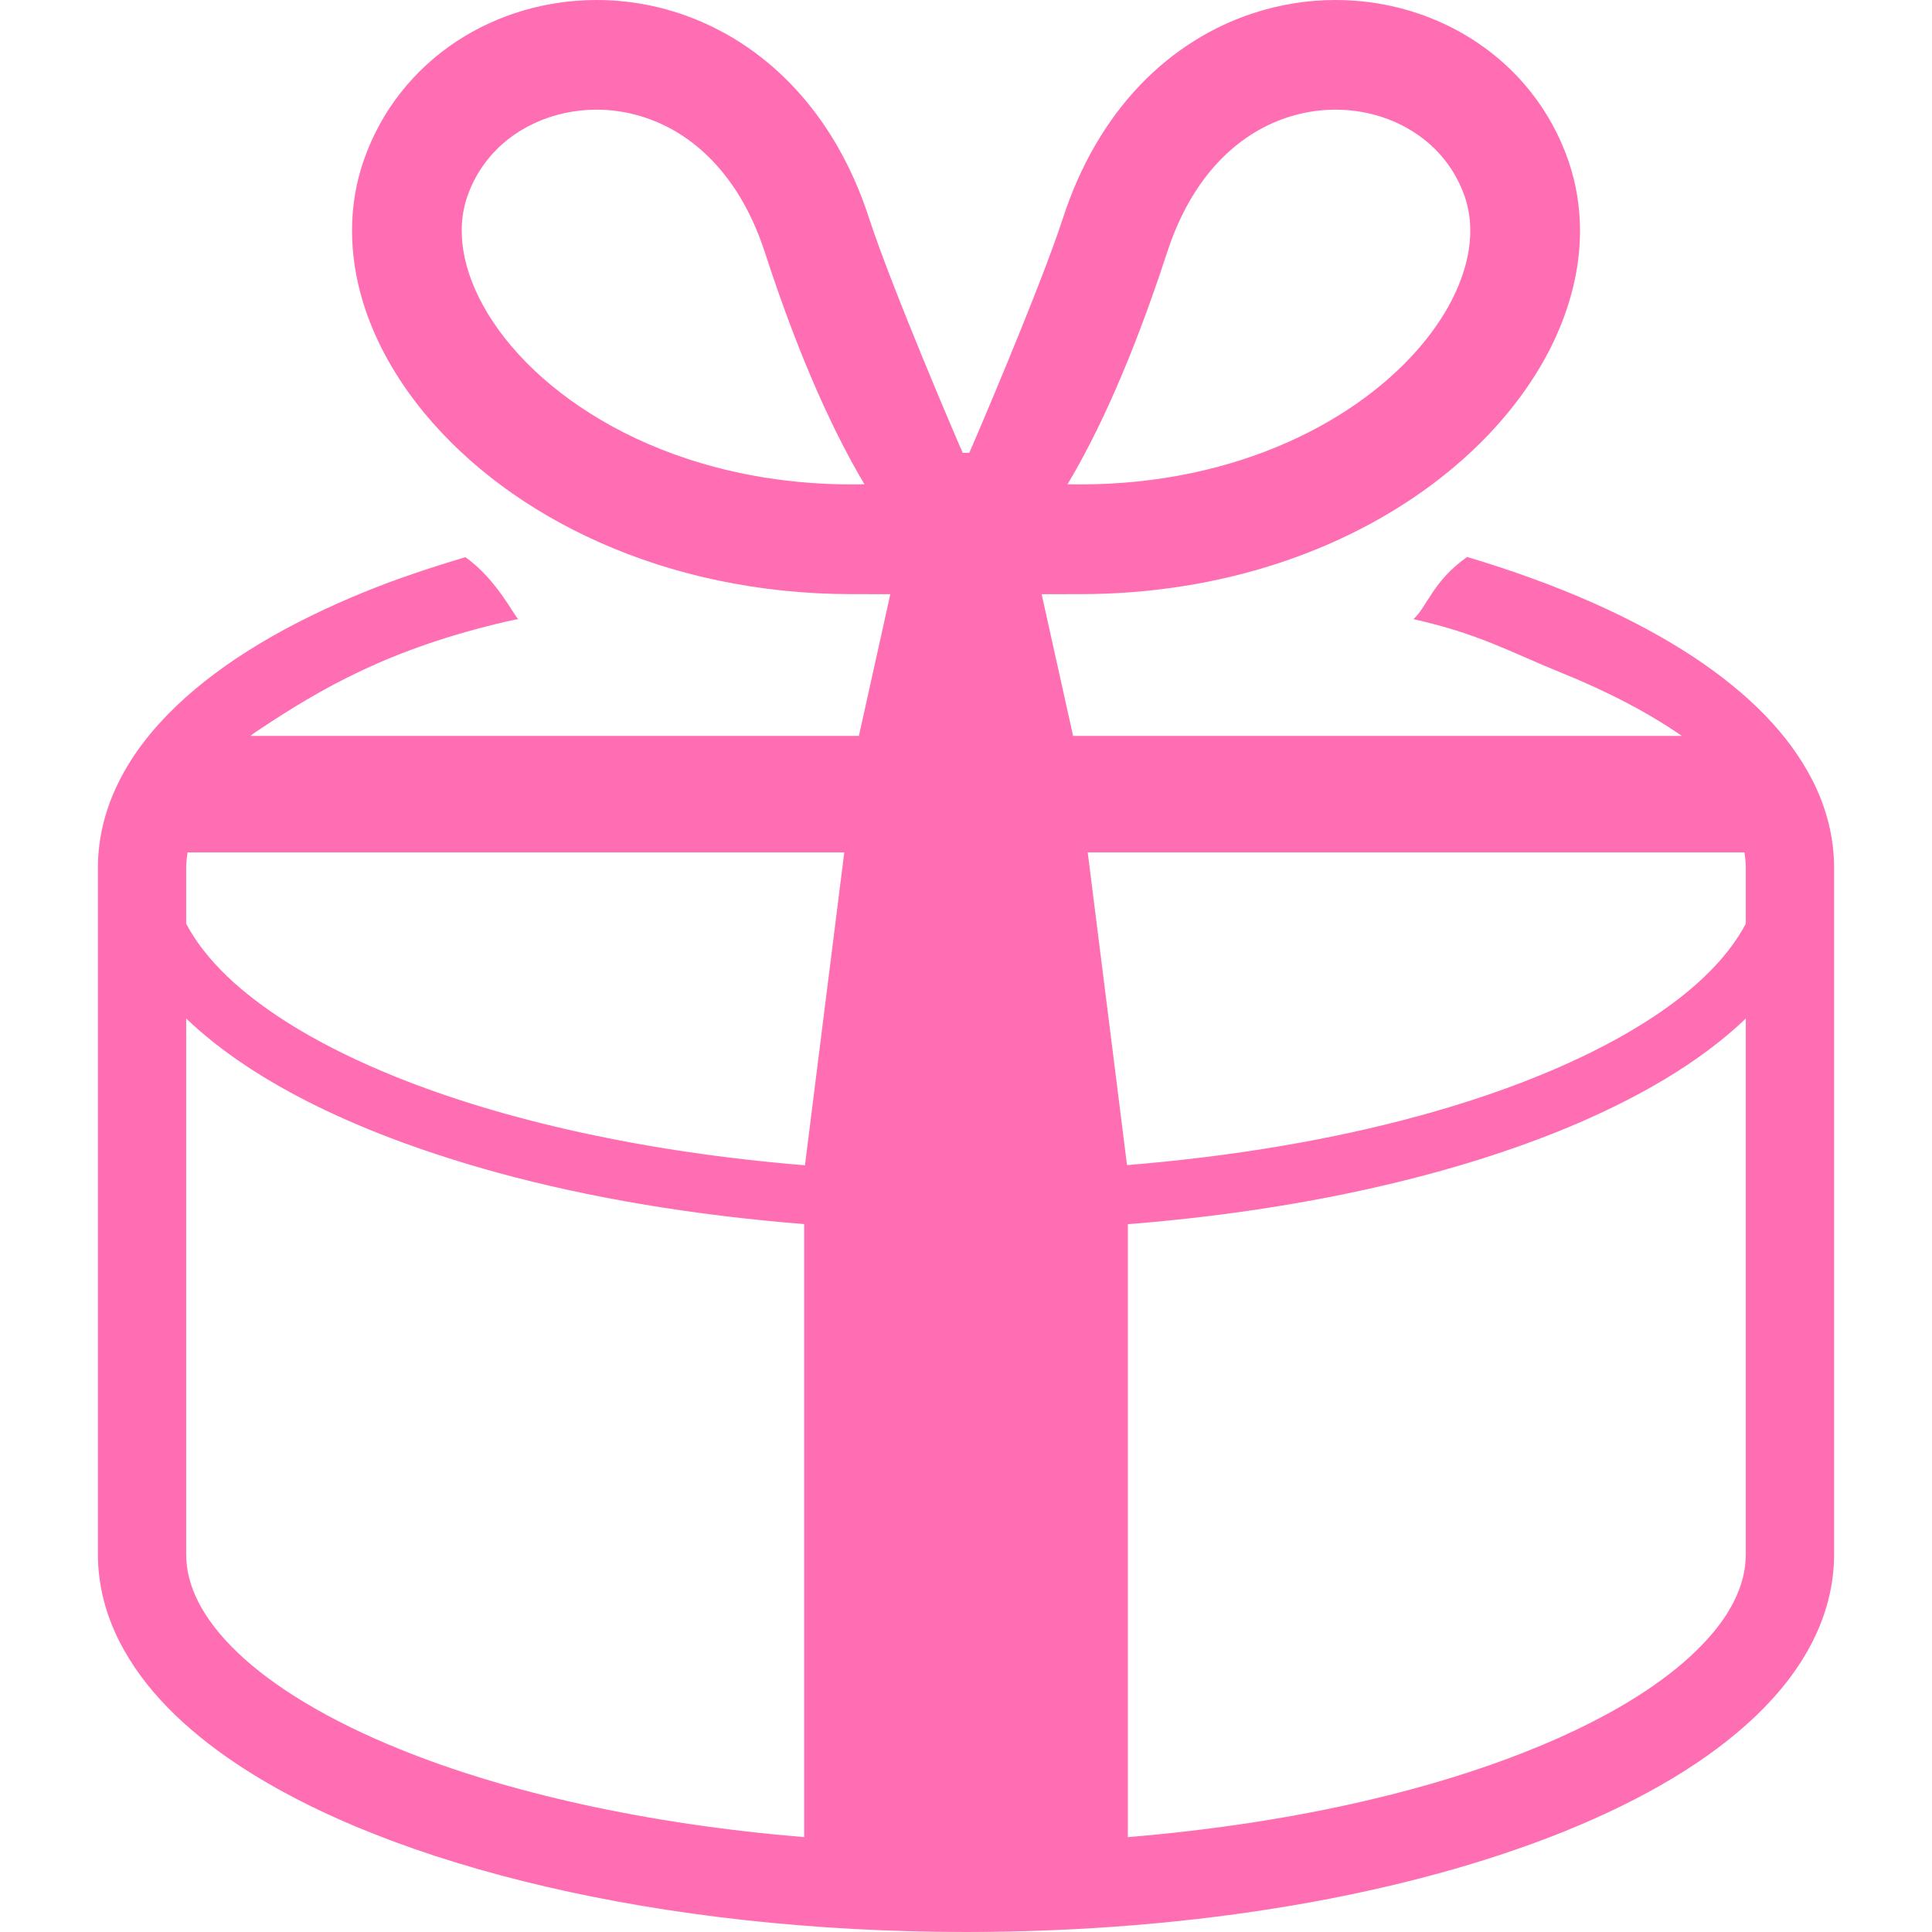 <!--?xml version="1.0" encoding="utf-8"?-->
<!-- Generator: Adobe Illustrator 18.1.1, SVG Export Plug-In . SVG Version: 6.00 Build 0)  -->

<svg version="1.1" id="_x32_" xmlns="http://www.w3.org/2000/svg" xmlns:xlink="http://www.w3.org/1999/xlink" x="0px" y="0px" viewBox="0 0 512 512" style="width: 256px; height: 256px; opacity: 1;" xml:space="preserve">
<style type="text/css">
	.st0{fill:#4B4B4B;}
</style>
<g>
	<path class="st0" d="M480.358,206.864c-6.405-12.581-17.257-23.205-31.126-32.473c-16.168-10.738-36.677-19.702-60.43-26.792
		c-9.093,6.42-10.525,13.106-14.226,16.48c17.417,3.892,25.52,8.667,39.236,14.227c12.574,5.071,23.304,10.776,31.902,16.724
		h-161.33l-8.34-37.568c3.313,0,6.763-0.008,10.144-0.008c19.031,0,36.707-2.977,52.526-8.164
		c23.738-7.791,43.333-20.494,57.338-35.808c6.991-7.669,12.604-15.993,16.526-24.804c3.907-8.804,6.139-18.11,6.139-27.531
		c0.007-6.26-0.998-12.543-3.085-18.574c-2.33-6.732-5.72-12.84-9.908-18.133c-6.275-7.958-14.31-14.082-23.197-18.202
		C373.639,2.132,363.876,0,353.915,0c-7.296,0-14.691,1.15-21.888,3.526c-10.806,3.541-21.163,9.893-29.891,19.024
		c-8.75,9.146-15.832,21.019-20.486,35.382c-6.085,18.674-24.279,61.047-24.789,62.083h-1.721
		c-0.518-1.036-18.712-43.409-24.789-62.083c-3.108-9.58-7.28-18.056-12.322-25.337c-7.562-10.937-17.075-19.192-27.454-24.591
		C180.202,2.581,169.022-0.008,158.086,0c-13.266,0.015-26.228,3.784-37.188,11.02c-5.468,3.617-10.448,8.126-14.622,13.419
		c-4.188,5.293-7.578,11.4-9.908,18.133c-2.094,6.039-3.084,12.322-3.076,18.574c0,6.268,0.982,12.505,2.802,18.567
		c3.183,10.616,8.865,20.684,16.473,29.884c11.432,13.792,27.234,25.672,46.44,34.194c19.192,8.521,41.817,13.662,66.804,13.662
		c3.381,0,6.831,0.008,10.136,0.008l-8.331,37.568H66.356c0.556-0.388,1.005-0.784,1.584-1.165
		c17.447-11.652,35.412-21.994,66.431-29.191c0.968-0.229,2.011-0.396,2.986-0.617c-0.823-0.35-5.682-10.533-14.021-16.396
		c-9.17,2.734-17.996,5.673-26.122,8.956c-20.715,8.408-37.896,18.46-50.5,30.486c-6.283,6.024-11.439,12.574-15.071,19.763
		c-3.64,7.174-5.704,15.025-5.697,23.09v181.961c-0.008,8.065,2.057,15.924,5.697,23.09c6.397,12.581,17.257,23.205,31.125,32.482
		c20.859,13.853,48.892,24.796,81.891,32.496c32.99,7.676,70.932,12.01,111.34,12.017c61.596-0.03,117.38-10.015,158.786-26.738
		c20.715-8.408,37.896-18.468,50.5-30.494c6.283-6.016,11.439-12.573,15.072-19.763c3.639-7.166,5.704-15.025,5.696-23.09V229.954
		C486.061,221.889,483.997,214.038,480.358,206.864z M60.194,258.727c-4.85-4.661-8.423-9.314-10.852-13.938v-14.835
		c0-1.355,0.153-2.704,0.374-4.059H223.74l-10.418,82.919c-42.268-3.45-79.957-11.896-108.798-23.586
		C85.402,277.499,70.209,268.338,60.194,258.727z M49.342,411.915V269.921c0.024,0.023,0.046,0.046,0.069,0.069
		c18.133,17.272,46.806,30.988,82.447,40.782c24.225,6.625,51.74,11.279,81.251,13.624v162.465
		c-41.726-3.45-78.875-11.827-107.122-23.29c-18.803-7.592-33.6-16.578-43.097-25.703c-4.76-4.554-8.187-9.1-10.373-13.418
		C50.34,420.11,49.35,416.05,49.342,411.915z M125.993,76.872c-2.498-5.604-3.632-10.921-3.632-15.726
		c0-3.214,0.487-6.207,1.478-9.055l0.007-0.016c1.264-3.647,3.039-6.838,5.248-9.626c3.297-4.189,7.6-7.517,12.588-9.824
		c4.966-2.3,10.609-3.564,16.405-3.564c4.25,0,8.568,0.67,12.794,2.071c6.344,2.094,12.474,5.78,17.98,11.53
		c5.484,5.734,10.38,13.579,13.853,24.256c9.505,29.229,18.742,48.61,26.381,61.42c-1.066,0.023-2.155,0.038-3.282,0.038
		c-15.993,0-30.6-2.498-43.47-6.717c-19.306-6.314-34.705-16.572-44.932-27.782C132.284,88.273,128.468,82.454,125.993,76.872z
		 M317.885,49.121c5.003-7.212,10.829-12.131,16.975-15.346c6.162-3.206,12.672-4.698,19.055-4.713
		c7.738,0,15.178,2.231,21.148,6.207c3.008,1.987,5.643,4.386,7.844,7.182c2.208,2.787,3.983,5.978,5.254,9.626
		c0.99,2.856,1.47,5.856,1.477,9.062c0,3.207-0.502,6.634-1.584,10.228c-1.865,6.29-5.529,13.084-11.02,19.694
		c-8.186,9.915-20.41,19.328-35.824,26.159c-15.437,6.855-34.027,11.157-55.023,11.157c-1.119,0-2.216-0.015-3.274-0.046
		c7.638-12.802,16.861-32.183,26.372-61.42C311.61,59.798,314.549,53.95,317.885,49.121z M462.658,244.789
		c-2.429,4.623-6.001,9.276-10.852,13.938c-15.018,14.454-41.718,27.728-75.776,36.996c-22.884,6.26-49.12,10.746-77.359,13.045
		l-10.411-82.873h174.026c0.221,1.356,0.373,2.704,0.373,4.059V244.789z M298.891,486.853V324.427
		c43.988-3.488,83.445-12.215,114.432-24.744c20.395-8.27,37.18-18.148,49.266-29.693c0.023-0.023,0.046-0.046,0.068-0.069v141.994
		c-0.008,4.135-0.997,8.194-3.175,12.535c-3.778,7.555-11.56,15.817-23.228,23.563c-17.44,11.652-43.204,21.986-74.222,29.183
		C342.788,481.682,321.51,484.987,298.891,486.853z" style="fill: rgb(255, 110, 178);"></path>
</g>
</svg>
